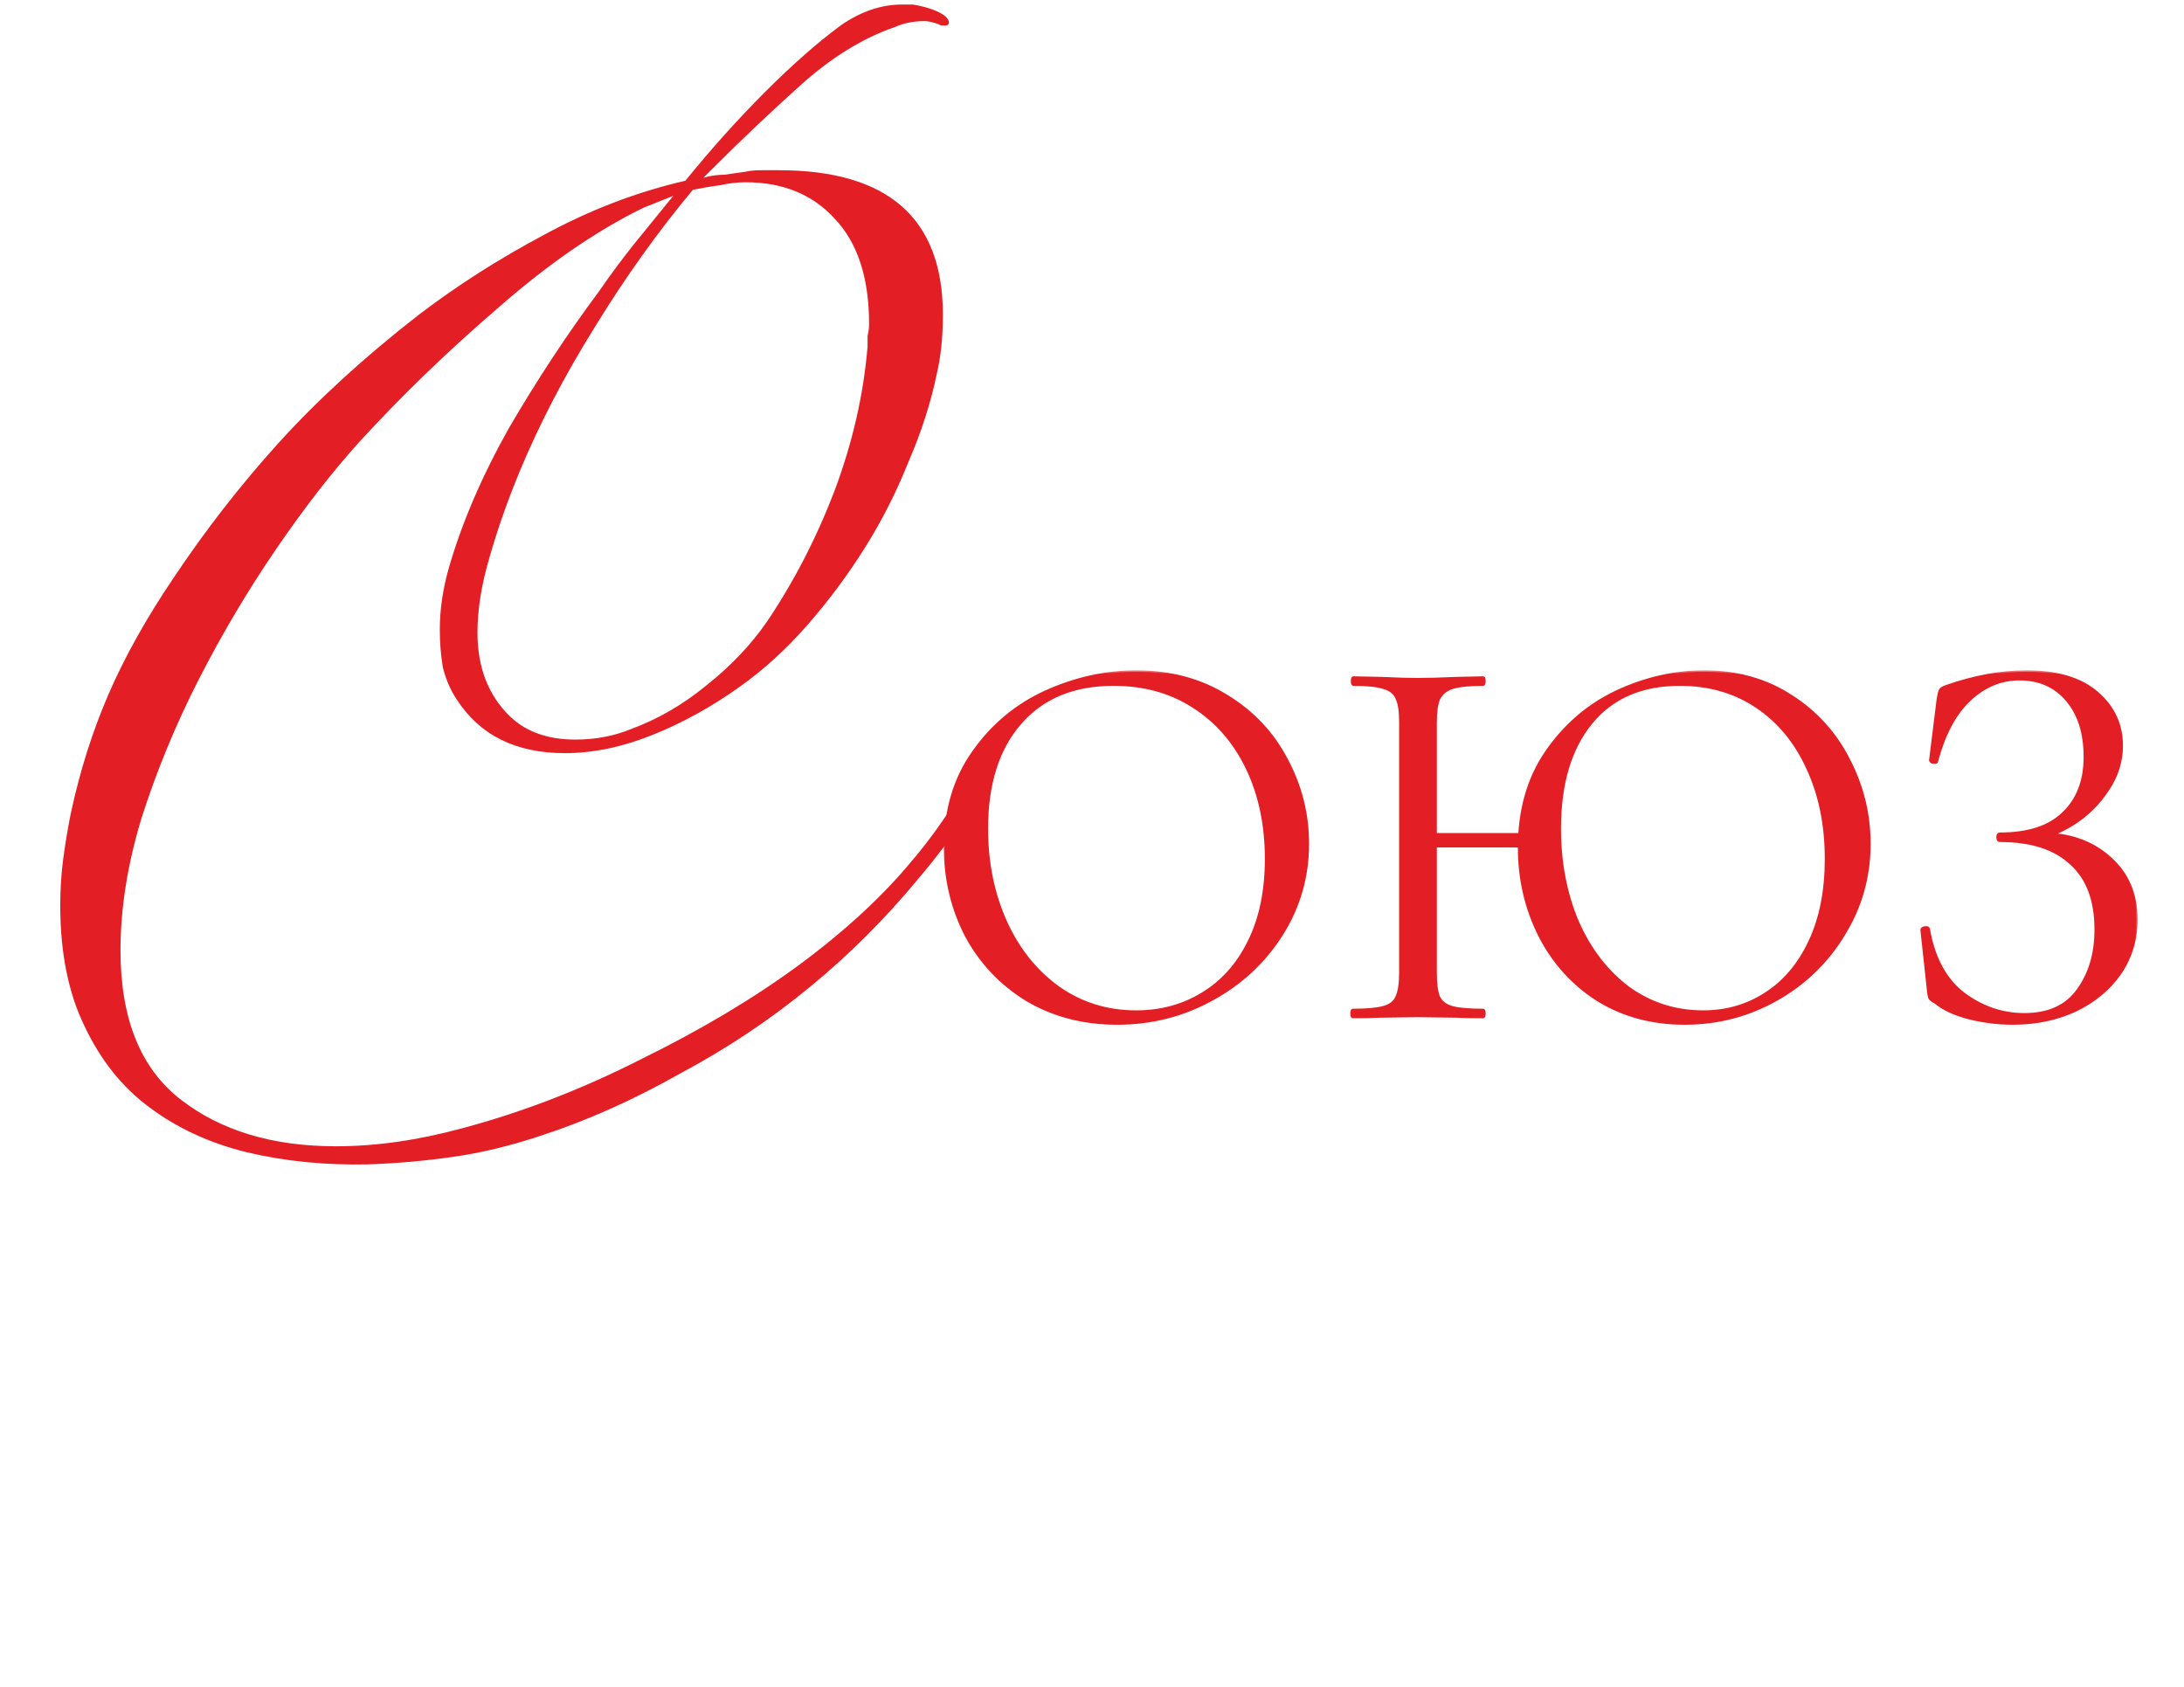 <?xml version="1.0" encoding="UTF-8"?> <svg xmlns="http://www.w3.org/2000/svg" width="290" height="224" viewBox="0 0 290 224" fill="none"><mask id="path-1-outside-1_34_97" maskUnits="userSpaceOnUse" x="125" y="89" width="159" height="48" fill="black"><rect fill="white" x="125" y="89" width="159" height="48"></rect><path d="M148.352 135.864C143.888 135.864 139.904 134.832 136.4 132.768C132.944 130.656 130.256 127.824 128.336 124.272C126.464 120.672 125.528 116.76 125.528 112.536C125.528 107.592 126.776 103.368 129.272 99.864C131.768 96.312 134.96 93.648 138.848 91.872C142.784 90.096 146.792 89.208 150.872 89.208C155.432 89.208 159.44 90.288 162.896 92.448C166.352 94.56 168.992 97.368 170.816 100.872C172.688 104.376 173.624 108.096 173.624 112.032C173.624 116.4 172.472 120.408 170.168 124.056C167.864 127.704 164.768 130.584 160.88 132.696C157.04 134.808 152.864 135.864 148.352 135.864ZM150.872 134.352C154.136 134.352 157.064 133.56 159.656 131.976C162.296 130.392 164.36 128.088 165.848 125.064C167.384 121.992 168.152 118.32 168.152 114.048C168.152 109.536 167.312 105.528 165.632 102.024C163.952 98.52 161.576 95.784 158.504 93.816C155.48 91.848 151.928 90.864 147.848 90.864C142.568 90.864 138.44 92.568 135.464 95.976C132.488 99.384 131 104.064 131 110.016C131 114.528 131.84 118.656 133.52 122.4C135.2 126.096 137.552 129.024 140.576 131.184C143.6 133.296 147.032 134.352 150.872 134.352ZM188.285 110.808H204.053V112.32H188.285V110.808ZM185.981 95.832C185.981 94.392 185.813 93.336 185.477 92.664C185.189 91.992 184.613 91.536 183.749 91.296C182.885 91.008 181.541 90.864 179.717 90.864C179.621 90.864 179.573 90.72 179.573 90.432C179.573 90.144 179.621 90 179.717 90L183.389 90.072C185.405 90.168 187.013 90.216 188.213 90.216C189.605 90.216 191.357 90.168 193.469 90.072L196.925 90C197.021 90 197.069 90.144 197.069 90.432C197.069 90.72 197.021 90.864 196.925 90.864C195.101 90.864 193.733 91.008 192.821 91.296C191.957 91.584 191.357 92.088 191.021 92.808C190.733 93.48 190.589 94.536 190.589 95.976V129.168C190.589 130.608 190.733 131.688 191.021 132.408C191.357 133.08 191.957 133.536 192.821 133.776C193.685 134.016 195.053 134.136 196.925 134.136C197.021 134.136 197.069 134.28 197.069 134.568C197.069 134.856 197.021 135 196.925 135C195.437 135 194.261 134.976 193.397 134.928L188.213 134.856L183.245 134.928C182.381 134.976 181.181 135 179.645 135C179.549 135 179.501 134.856 179.501 134.568C179.501 134.28 179.549 134.136 179.645 134.136C181.469 134.136 182.813 134.016 183.677 133.776C184.589 133.536 185.189 133.08 185.477 132.408C185.813 131.688 185.981 130.608 185.981 129.168V95.832ZM223.709 135.864C219.389 135.864 215.549 134.832 212.189 132.768C208.877 130.656 206.309 127.824 204.485 124.272C202.661 120.672 201.749 116.76 201.749 112.536C201.749 107.592 202.949 103.368 205.349 99.864C207.797 96.312 210.893 93.648 214.637 91.872C218.429 90.096 222.317 89.208 226.301 89.208C230.669 89.208 234.509 90.288 237.821 92.448C241.133 94.56 243.677 97.368 245.453 100.872C247.277 104.376 248.189 108.096 248.189 112.032C248.189 116.4 247.061 120.408 244.805 124.056C242.597 127.704 239.621 130.584 235.877 132.696C232.133 134.808 228.077 135.864 223.709 135.864ZM226.157 134.352C229.229 134.352 231.989 133.56 234.437 131.976C236.933 130.392 238.901 128.064 240.341 124.992C241.781 121.92 242.501 118.272 242.501 114.048C242.501 109.536 241.685 105.528 240.053 102.024C238.469 98.52 236.213 95.784 233.285 93.816C230.357 91.848 226.949 90.864 223.061 90.864C217.973 90.864 214.037 92.568 211.253 95.976C208.469 99.384 207.077 104.064 207.077 110.016C207.077 114.528 207.869 118.656 209.453 122.4C211.085 126.096 213.341 129.024 216.221 131.184C219.149 133.296 222.461 134.352 226.157 134.352ZM268.806 134.712C272.022 134.712 274.398 133.632 275.934 131.472C277.518 129.312 278.31 126.624 278.31 123.408C278.31 119.52 277.206 116.592 274.998 114.624C272.838 112.608 269.694 111.6 265.566 111.6C265.374 111.6 265.278 111.456 265.278 111.168C265.278 110.88 265.374 110.736 265.566 110.736C269.31 110.736 272.118 109.824 273.99 108C275.91 106.176 276.87 103.68 276.87 100.512C276.87 97.344 276.078 94.824 274.494 92.952C272.91 91.08 270.798 90.144 268.158 90.144C265.662 90.144 263.43 91.08 261.462 92.952C259.542 94.776 258.102 97.488 257.142 101.088C257.142 101.184 257.046 101.232 256.854 101.232C256.758 101.232 256.638 101.208 256.494 101.16C256.398 101.064 256.35 100.992 256.35 100.944L257.358 92.808C257.454 92.232 257.55 91.848 257.646 91.656C257.742 91.464 258.006 91.296 258.438 91.152C262.134 89.856 265.686 89.208 269.094 89.208C273.174 89.208 276.294 90.144 278.454 92.016C280.614 93.888 281.694 96.216 281.694 99C281.694 101.112 281.07 103.08 279.822 104.904C278.622 106.728 277.11 108.216 275.286 109.368C273.462 110.52 271.71 111.168 270.03 111.312L271.038 110.736C274.734 110.736 277.758 111.792 280.11 113.904C282.462 115.968 283.638 118.704 283.638 122.112C283.638 124.752 282.918 127.128 281.478 129.24C280.038 131.304 278.07 132.936 275.574 134.136C273.078 135.288 270.318 135.864 267.294 135.864C265.326 135.864 263.382 135.624 261.462 135.144C259.59 134.664 258.126 133.992 257.07 133.128C256.638 132.888 256.374 132.696 256.278 132.552C256.182 132.36 256.11 132 256.062 131.472L255.198 123.48C255.198 123.336 255.318 123.24 255.558 123.192C255.846 123.144 256.014 123.192 256.062 123.336C256.734 127.224 258.294 130.104 260.742 131.976C263.19 133.8 265.878 134.712 268.806 134.712Z"></path></mask><path d="M148.352 135.864C143.888 135.864 139.904 134.832 136.4 132.768C132.944 130.656 130.256 127.824 128.336 124.272C126.464 120.672 125.528 116.76 125.528 112.536C125.528 107.592 126.776 103.368 129.272 99.864C131.768 96.312 134.96 93.648 138.848 91.872C142.784 90.096 146.792 89.208 150.872 89.208C155.432 89.208 159.44 90.288 162.896 92.448C166.352 94.56 168.992 97.368 170.816 100.872C172.688 104.376 173.624 108.096 173.624 112.032C173.624 116.4 172.472 120.408 170.168 124.056C167.864 127.704 164.768 130.584 160.88 132.696C157.04 134.808 152.864 135.864 148.352 135.864ZM150.872 134.352C154.136 134.352 157.064 133.56 159.656 131.976C162.296 130.392 164.36 128.088 165.848 125.064C167.384 121.992 168.152 118.32 168.152 114.048C168.152 109.536 167.312 105.528 165.632 102.024C163.952 98.52 161.576 95.784 158.504 93.816C155.48 91.848 151.928 90.864 147.848 90.864C142.568 90.864 138.44 92.568 135.464 95.976C132.488 99.384 131 104.064 131 110.016C131 114.528 131.84 118.656 133.52 122.4C135.2 126.096 137.552 129.024 140.576 131.184C143.6 133.296 147.032 134.352 150.872 134.352ZM188.285 110.808H204.053V112.32H188.285V110.808ZM185.981 95.832C185.981 94.392 185.813 93.336 185.477 92.664C185.189 91.992 184.613 91.536 183.749 91.296C182.885 91.008 181.541 90.864 179.717 90.864C179.621 90.864 179.573 90.72 179.573 90.432C179.573 90.144 179.621 90 179.717 90L183.389 90.072C185.405 90.168 187.013 90.216 188.213 90.216C189.605 90.216 191.357 90.168 193.469 90.072L196.925 90C197.021 90 197.069 90.144 197.069 90.432C197.069 90.72 197.021 90.864 196.925 90.864C195.101 90.864 193.733 91.008 192.821 91.296C191.957 91.584 191.357 92.088 191.021 92.808C190.733 93.48 190.589 94.536 190.589 95.976V129.168C190.589 130.608 190.733 131.688 191.021 132.408C191.357 133.08 191.957 133.536 192.821 133.776C193.685 134.016 195.053 134.136 196.925 134.136C197.021 134.136 197.069 134.28 197.069 134.568C197.069 134.856 197.021 135 196.925 135C195.437 135 194.261 134.976 193.397 134.928L188.213 134.856L183.245 134.928C182.381 134.976 181.181 135 179.645 135C179.549 135 179.501 134.856 179.501 134.568C179.501 134.28 179.549 134.136 179.645 134.136C181.469 134.136 182.813 134.016 183.677 133.776C184.589 133.536 185.189 133.08 185.477 132.408C185.813 131.688 185.981 130.608 185.981 129.168V95.832ZM223.709 135.864C219.389 135.864 215.549 134.832 212.189 132.768C208.877 130.656 206.309 127.824 204.485 124.272C202.661 120.672 201.749 116.76 201.749 112.536C201.749 107.592 202.949 103.368 205.349 99.864C207.797 96.312 210.893 93.648 214.637 91.872C218.429 90.096 222.317 89.208 226.301 89.208C230.669 89.208 234.509 90.288 237.821 92.448C241.133 94.56 243.677 97.368 245.453 100.872C247.277 104.376 248.189 108.096 248.189 112.032C248.189 116.4 247.061 120.408 244.805 124.056C242.597 127.704 239.621 130.584 235.877 132.696C232.133 134.808 228.077 135.864 223.709 135.864ZM226.157 134.352C229.229 134.352 231.989 133.56 234.437 131.976C236.933 130.392 238.901 128.064 240.341 124.992C241.781 121.92 242.501 118.272 242.501 114.048C242.501 109.536 241.685 105.528 240.053 102.024C238.469 98.52 236.213 95.784 233.285 93.816C230.357 91.848 226.949 90.864 223.061 90.864C217.973 90.864 214.037 92.568 211.253 95.976C208.469 99.384 207.077 104.064 207.077 110.016C207.077 114.528 207.869 118.656 209.453 122.4C211.085 126.096 213.341 129.024 216.221 131.184C219.149 133.296 222.461 134.352 226.157 134.352ZM268.806 134.712C272.022 134.712 274.398 133.632 275.934 131.472C277.518 129.312 278.31 126.624 278.31 123.408C278.31 119.52 277.206 116.592 274.998 114.624C272.838 112.608 269.694 111.6 265.566 111.6C265.374 111.6 265.278 111.456 265.278 111.168C265.278 110.88 265.374 110.736 265.566 110.736C269.31 110.736 272.118 109.824 273.99 108C275.91 106.176 276.87 103.68 276.87 100.512C276.87 97.344 276.078 94.824 274.494 92.952C272.91 91.08 270.798 90.144 268.158 90.144C265.662 90.144 263.43 91.08 261.462 92.952C259.542 94.776 258.102 97.488 257.142 101.088C257.142 101.184 257.046 101.232 256.854 101.232C256.758 101.232 256.638 101.208 256.494 101.16C256.398 101.064 256.35 100.992 256.35 100.944L257.358 92.808C257.454 92.232 257.55 91.848 257.646 91.656C257.742 91.464 258.006 91.296 258.438 91.152C262.134 89.856 265.686 89.208 269.094 89.208C273.174 89.208 276.294 90.144 278.454 92.016C280.614 93.888 281.694 96.216 281.694 99C281.694 101.112 281.07 103.08 279.822 104.904C278.622 106.728 277.11 108.216 275.286 109.368C273.462 110.52 271.71 111.168 270.03 111.312L271.038 110.736C274.734 110.736 277.758 111.792 280.11 113.904C282.462 115.968 283.638 118.704 283.638 122.112C283.638 124.752 282.918 127.128 281.478 129.24C280.038 131.304 278.07 132.936 275.574 134.136C273.078 135.288 270.318 135.864 267.294 135.864C265.326 135.864 263.382 135.624 261.462 135.144C259.59 134.664 258.126 133.992 257.07 133.128C256.638 132.888 256.374 132.696 256.278 132.552C256.182 132.36 256.11 132 256.062 131.472L255.198 123.48C255.198 123.336 255.318 123.24 255.558 123.192C255.846 123.144 256.014 123.192 256.062 123.336C256.734 127.224 258.294 130.104 260.742 131.976C263.19 133.8 265.878 134.712 268.806 134.712Z" fill="#E31E24"></path><path d="M136.4 132.768L136.296 132.939L136.298 132.94L136.4 132.768ZM128.336 124.272L128.159 124.364L128.16 124.367L128.336 124.272ZM129.272 99.864L129.435 99.98L129.436 99.979L129.272 99.864ZM138.848 91.872L138.766 91.69L138.765 91.69L138.848 91.872ZM162.896 92.448L162.79 92.618L162.792 92.619L162.896 92.448ZM170.816 100.872L170.639 100.964L170.64 100.966L170.816 100.872ZM160.88 132.696L160.785 132.52L160.784 132.521L160.88 132.696ZM159.656 131.976L159.553 131.804L159.552 131.805L159.656 131.976ZM165.848 125.064L165.669 124.975L165.669 124.976L165.848 125.064ZM165.632 102.024L165.452 102.11L165.452 102.11L165.632 102.024ZM158.504 93.816L158.395 93.984L158.396 93.984L158.504 93.816ZM135.464 95.976L135.313 95.844L135.313 95.844L135.464 95.976ZM133.52 122.4L133.338 122.482L133.338 122.483L133.52 122.4ZM140.576 131.184L140.46 131.347L140.461 131.348L140.576 131.184ZM148.352 135.864V135.664C143.92 135.664 139.972 134.64 136.502 132.596L136.4 132.768L136.298 132.94C139.836 135.024 143.856 136.064 148.352 136.064V135.864ZM136.4 132.768L136.504 132.597C133.078 130.504 130.415 127.698 128.512 124.177L128.336 124.272L128.16 124.367C130.097 127.95 132.81 130.808 136.296 132.939L136.4 132.768ZM128.336 124.272L128.513 124.18C126.657 120.609 125.728 116.729 125.728 112.536H125.528H125.328C125.328 116.791 126.271 120.735 128.159 124.364L128.336 124.272ZM125.528 112.536H125.728C125.728 107.627 126.967 103.445 129.435 99.98L129.272 99.864L129.109 99.748C126.585 103.291 125.328 107.557 125.328 112.536H125.528ZM129.272 99.864L129.436 99.979C131.912 96.456 135.076 93.815 138.931 92.054L138.848 91.872L138.765 91.69C134.844 93.481 131.624 96.168 129.108 99.749L129.272 99.864ZM138.848 91.872L138.93 92.054C142.842 90.289 146.822 89.408 150.872 89.408V89.208V89.008C146.762 89.008 142.726 89.903 138.766 91.69L138.848 91.872ZM150.872 89.208V89.408C155.399 89.408 159.369 90.48 162.79 92.618L162.896 92.448L163.002 92.278C159.511 90.096 155.465 89.008 150.872 89.008V89.208ZM162.896 92.448L162.792 92.619C166.217 94.712 168.832 97.493 170.639 100.964L170.816 100.872L170.993 100.78C169.152 97.243 166.487 94.408 163 92.277L162.896 92.448ZM170.816 100.872L170.64 100.966C172.496 104.442 173.424 108.129 173.424 112.032H173.624H173.824C173.824 108.063 172.88 104.31 170.992 100.778L170.816 100.872ZM173.624 112.032H173.424C173.424 116.363 172.282 120.334 169.999 123.949L170.168 124.056L170.337 124.163C172.662 120.482 173.824 116.437 173.824 112.032H173.624ZM170.168 124.056L169.999 123.949C167.714 127.568 164.643 130.424 160.785 132.52L160.88 132.696L160.975 132.872C164.893 130.744 168.014 127.84 170.337 124.163L170.168 124.056ZM160.88 132.696L160.784 132.521C156.974 134.616 152.831 135.664 148.352 135.664V135.864V136.064C152.897 136.064 157.106 135 160.976 132.871L160.88 132.696ZM150.872 134.352V134.552C154.17 134.552 157.135 133.751 159.76 132.147L159.656 131.976L159.552 131.805C156.993 133.369 154.102 134.152 150.872 134.152V134.352ZM159.656 131.976L159.759 132.147C162.435 130.542 164.524 128.207 166.027 125.152L165.848 125.064L165.669 124.976C164.196 127.969 162.157 130.242 159.553 131.805L159.656 131.976ZM165.848 125.064L166.027 125.153C167.58 122.048 168.352 118.344 168.352 114.048H168.152H167.952C167.952 118.296 167.188 121.936 165.669 124.975L165.848 125.064ZM168.152 114.048H168.352C168.352 109.511 167.507 105.473 165.812 101.938L165.632 102.024L165.452 102.11C167.117 105.583 167.952 109.561 167.952 114.048H168.152ZM165.632 102.024L165.812 101.938C164.117 98.402 161.717 95.637 158.612 93.648L158.504 93.816L158.396 93.984C161.435 95.931 163.787 98.638 165.452 102.11L165.632 102.024ZM158.504 93.816L158.613 93.648C155.553 91.657 151.962 90.664 147.848 90.664V90.864V91.064C151.894 91.064 155.407 92.039 158.395 93.984L158.504 93.816ZM147.848 90.864V90.664C142.521 90.664 138.334 92.385 135.313 95.844L135.464 95.976L135.615 96.108C138.546 92.751 142.615 91.064 147.848 91.064V90.864ZM135.464 95.976L135.313 95.844C132.297 99.299 130.8 104.031 130.8 110.016H131H131.2C131.2 104.097 132.679 99.469 135.615 96.108L135.464 95.976ZM131 110.016H130.8C130.8 114.553 131.645 118.71 133.338 122.482L133.52 122.4L133.702 122.318C132.035 118.602 131.2 114.503 131.2 110.016H131ZM133.52 122.4L133.338 122.483C135.031 126.208 137.405 129.164 140.46 131.347L140.576 131.184L140.692 131.021C137.699 128.884 135.369 125.984 133.702 122.317L133.52 122.4ZM140.576 131.184L140.461 131.348C143.521 133.484 146.993 134.552 150.872 134.552V134.352V134.152C147.071 134.152 143.68 133.108 140.691 131.02L140.576 131.184ZM188.285 110.808V110.608H188.085V110.808H188.285ZM204.053 110.808H204.253V110.608H204.053V110.808ZM204.053 112.32V112.52H204.253V112.32H204.053ZM188.285 112.32H188.085V112.52H188.285V112.32ZM185.477 92.664L185.293 92.743L185.298 92.753L185.477 92.664ZM183.749 91.296L183.686 91.486L183.695 91.489L183.749 91.296ZM179.717 90L179.721 89.8H179.717V90ZM183.389 90.072L183.399 89.872L183.393 89.872L183.389 90.072ZM193.469 90.072L193.465 89.872L193.46 89.872L193.469 90.072ZM196.925 90V89.8L196.921 89.8L196.925 90ZM192.821 91.296L192.761 91.105L192.758 91.106L192.821 91.296ZM191.021 92.808L190.84 92.723L190.837 92.729L191.021 92.808ZM191.021 132.408L190.835 132.482L190.838 132.49L190.842 132.497L191.021 132.408ZM193.397 134.928L193.408 134.728L193.4 134.728L193.397 134.928ZM188.213 134.856L188.216 134.656L188.21 134.656L188.213 134.856ZM183.245 134.928L183.242 134.728L183.234 134.728L183.245 134.928ZM183.677 133.776L183.626 133.583L183.623 133.583L183.677 133.776ZM185.477 132.408L185.296 132.323L185.293 132.329L185.477 132.408ZM212.189 132.768L212.081 132.937L212.084 132.938L212.189 132.768ZM204.485 124.272L204.307 124.362L204.307 124.363L204.485 124.272ZM205.349 99.864L205.184 99.751L205.184 99.751L205.349 99.864ZM214.637 91.872L214.552 91.691L214.551 91.691L214.637 91.872ZM237.821 92.448L237.712 92.615L237.713 92.617L237.821 92.448ZM245.453 100.872L245.275 100.962L245.276 100.964L245.453 100.872ZM244.805 124.056L244.635 123.951L244.634 123.952L244.805 124.056ZM235.877 132.696L235.975 132.87L235.877 132.696ZM234.437 131.976L234.33 131.807L234.328 131.808L234.437 131.976ZM240.341 124.992L240.16 124.907L240.16 124.907L240.341 124.992ZM240.053 102.024L239.871 102.106L239.872 102.108L240.053 102.024ZM211.253 95.976L211.408 96.103L211.408 96.103L211.253 95.976ZM209.453 122.4L209.269 122.478L209.27 122.481L209.453 122.4ZM216.221 131.184L216.101 131.344L216.104 131.346L216.221 131.184ZM188.285 110.808V111.008H204.053V110.808V110.608H188.285V110.808ZM204.053 110.808H203.853V112.32H204.053H204.253V110.808H204.053ZM204.053 112.32V112.12H188.285V112.32V112.52H204.053V112.32ZM188.285 112.32H188.485V110.808H188.285H188.085V112.32H188.285ZM185.981 95.832H186.181C186.181 94.384 186.013 93.29 185.656 92.575L185.477 92.664L185.298 92.753C185.613 93.382 185.781 94.4 185.781 95.832H185.981ZM185.477 92.664L185.661 92.585C185.344 91.845 184.71 91.356 183.803 91.103L183.749 91.296L183.695 91.489C184.516 91.716 185.034 92.139 185.293 92.743L185.477 92.664ZM183.749 91.296L183.812 91.106C182.916 90.808 181.545 90.664 179.717 90.664V90.864V91.064C181.537 91.064 182.854 91.208 183.686 91.486L183.749 91.296ZM179.717 90.864V90.664C179.75 90.664 179.778 90.679 179.795 90.696C179.807 90.708 179.805 90.713 179.799 90.693C179.785 90.652 179.773 90.57 179.773 90.432H179.573H179.373C179.373 90.582 179.385 90.716 179.419 90.819C179.452 90.917 179.536 91.064 179.717 91.064V90.864ZM179.573 90.432H179.773C179.773 90.294 179.785 90.212 179.799 90.171C179.805 90.151 179.807 90.156 179.795 90.168C179.778 90.185 179.75 90.2 179.717 90.2V90V89.8C179.536 89.8 179.452 89.947 179.419 90.045C179.385 90.148 179.373 90.282 179.373 90.432H179.573ZM179.717 90L179.713 90.2L183.385 90.272L183.389 90.072L183.393 89.872L179.721 89.8L179.717 90ZM183.389 90.072L183.379 90.272C185.397 90.368 187.008 90.416 188.213 90.416V90.216V90.016C187.018 90.016 185.413 89.968 183.399 89.872L183.389 90.072ZM188.213 90.216V90.416C189.609 90.416 191.364 90.368 193.478 90.272L193.469 90.072L193.46 89.872C191.35 89.968 189.601 90.016 188.213 90.016V90.216ZM193.469 90.072L193.473 90.272L196.929 90.2L196.925 90L196.921 89.8L193.465 89.872L193.469 90.072ZM196.925 90V90.2C196.892 90.2 196.864 90.185 196.847 90.168C196.835 90.156 196.837 90.151 196.843 90.171C196.857 90.212 196.869 90.294 196.869 90.432H197.069H197.269C197.269 90.282 197.257 90.148 197.223 90.045C197.19 89.947 197.106 89.8 196.925 89.8V90ZM197.069 90.432H196.869C196.869 90.57 196.857 90.652 196.843 90.693C196.837 90.713 196.835 90.708 196.847 90.696C196.864 90.679 196.892 90.664 196.925 90.664V90.864V91.064C197.106 91.064 197.19 90.917 197.223 90.819C197.257 90.716 197.269 90.582 197.269 90.432H197.069ZM196.925 90.864V90.664C195.096 90.664 193.703 90.808 192.761 91.105L192.821 91.296L192.881 91.487C193.763 91.208 195.106 91.064 196.925 91.064V90.864ZM192.821 91.296L192.758 91.106C191.85 91.409 191.202 91.946 190.84 92.723L191.021 92.808L191.202 92.893C191.512 92.23 192.064 91.759 192.884 91.486L192.821 91.296ZM191.021 92.808L190.837 92.729C190.533 93.44 190.389 94.53 190.389 95.976H190.589H190.789C190.789 94.542 190.934 93.52 191.205 92.887L191.021 92.808ZM190.589 95.976H190.389V129.168H190.589H190.789V95.976H190.589ZM190.589 129.168H190.389C190.389 130.615 190.533 131.726 190.835 132.482L191.021 132.408L191.207 132.334C190.933 131.65 190.789 130.601 190.789 129.168H190.589ZM191.021 132.408L190.842 132.497C191.208 133.23 191.86 133.717 192.767 133.969L192.821 133.776L192.875 133.583C192.054 133.355 191.506 132.93 191.2 132.319L191.021 132.408ZM192.821 133.776L192.767 133.969C193.659 134.216 195.05 134.336 196.925 134.336V134.136V133.936C195.056 133.936 193.711 133.816 192.875 133.583L192.821 133.776ZM196.925 134.136V134.336C196.892 134.336 196.864 134.321 196.847 134.304C196.835 134.292 196.837 134.287 196.843 134.307C196.857 134.348 196.869 134.43 196.869 134.568H197.069H197.269C197.269 134.418 197.257 134.284 197.223 134.181C197.19 134.083 197.106 133.936 196.925 133.936V134.136ZM197.069 134.568H196.869C196.869 134.706 196.857 134.788 196.843 134.829C196.837 134.849 196.835 134.844 196.847 134.832C196.864 134.815 196.892 134.8 196.925 134.8V135V135.2C197.106 135.2 197.19 135.053 197.223 134.955C197.257 134.852 197.269 134.718 197.269 134.568H197.069ZM196.925 135V134.8C195.438 134.8 194.267 134.776 193.408 134.728L193.397 134.928L193.386 135.128C194.255 135.176 195.436 135.2 196.925 135.2V135ZM193.397 134.928L193.4 134.728L188.216 134.656L188.213 134.856L188.21 135.056L193.394 135.128L193.397 134.928ZM188.213 134.856L188.21 134.656L183.242 134.728L183.245 134.928L183.248 135.128L188.216 135.056L188.213 134.856ZM183.245 134.928L183.234 134.728C182.375 134.776 181.18 134.8 179.645 134.8V135V135.2C181.182 135.2 182.387 135.176 183.256 135.128L183.245 134.928ZM179.645 135V134.8C179.678 134.8 179.706 134.815 179.723 134.832C179.735 134.844 179.733 134.849 179.727 134.829C179.713 134.788 179.701 134.706 179.701 134.568H179.501H179.301C179.301 134.718 179.313 134.852 179.347 134.955C179.38 135.053 179.464 135.2 179.645 135.2V135ZM179.501 134.568H179.701C179.701 134.43 179.713 134.348 179.727 134.307C179.733 134.287 179.735 134.292 179.723 134.304C179.706 134.321 179.678 134.336 179.645 134.336V134.136V133.936C179.464 133.936 179.38 134.083 179.347 134.181C179.313 134.284 179.301 134.418 179.301 134.568H179.501ZM179.645 134.136V134.336C181.472 134.336 182.839 134.216 183.731 133.969L183.677 133.776L183.623 133.583C182.787 133.816 181.466 133.936 179.645 133.936V134.136ZM183.677 133.776L183.728 133.969C184.681 133.719 185.342 133.231 185.661 132.487L185.477 132.408L185.293 132.329C185.036 132.929 184.497 133.353 183.626 133.583L183.677 133.776ZM185.477 132.408L185.658 132.493C186.013 131.733 186.181 130.617 186.181 129.168H185.981H185.781C185.781 130.599 185.613 131.643 185.296 132.323L185.477 132.408ZM185.981 129.168H186.181V95.832H185.981H185.781V129.168H185.981ZM223.709 135.864V135.664C219.422 135.664 215.619 134.64 212.294 132.598L212.189 132.768L212.084 132.938C215.479 135.024 219.356 136.064 223.709 136.064V135.864ZM212.189 132.768L212.297 132.599C209.015 130.507 206.471 127.702 204.663 124.181L204.485 124.272L204.307 124.363C206.147 127.946 208.739 130.805 212.081 132.937L212.189 132.768ZM204.485 124.272L204.663 124.182C202.854 120.611 201.949 116.73 201.949 112.536H201.749H201.549C201.549 116.79 202.468 120.733 204.307 124.362L204.485 124.272ZM201.749 112.536H201.949C201.949 107.626 203.14 103.443 205.514 99.977L205.349 99.864L205.184 99.751C202.758 103.293 201.549 107.558 201.549 112.536H201.749ZM205.349 99.864L205.514 99.978C207.943 96.453 211.012 93.813 214.723 92.053L214.637 91.872L214.551 91.691C210.774 93.483 207.651 96.171 205.184 99.751L205.349 99.864ZM214.637 91.872L214.722 92.053C218.489 90.289 222.348 89.408 226.301 89.408V89.208V89.008C222.286 89.008 218.369 89.903 214.552 91.691L214.637 91.872ZM226.301 89.208V89.408C230.634 89.408 234.436 90.479 237.712 92.615L237.821 92.448L237.93 92.281C234.582 90.097 230.704 89.008 226.301 89.008V89.208ZM237.821 92.448L237.713 92.617C240.995 94.709 243.515 97.49 245.275 100.962L245.453 100.872L245.631 100.782C243.839 97.246 241.271 94.411 237.929 92.279L237.821 92.448ZM245.453 100.872L245.276 100.964C247.085 104.44 247.989 108.128 247.989 112.032H248.189H248.389C248.389 108.064 247.469 104.312 245.63 100.78L245.453 100.872ZM248.189 112.032H247.989C247.989 116.364 246.871 120.335 244.635 123.951L244.805 124.056L244.975 124.161C247.251 120.481 248.389 116.436 248.389 112.032H248.189ZM244.805 124.056L244.634 123.952C242.444 127.571 239.493 130.427 235.779 132.522L235.877 132.696L235.975 132.87C239.749 130.741 242.75 127.837 244.976 124.16L244.805 124.056ZM235.877 132.696L235.779 132.522C232.065 134.617 228.043 135.664 223.709 135.664V135.864V136.064C228.111 136.064 232.201 134.999 235.975 132.87L235.877 132.696ZM226.157 134.352V134.552C229.265 134.552 232.064 133.75 234.546 132.144L234.437 131.976L234.328 131.808C231.914 133.37 229.193 134.152 226.157 134.152V134.352ZM234.437 131.976L234.544 132.145C237.077 130.538 239.068 128.178 240.522 125.077L240.341 124.992L240.16 124.907C238.734 127.95 236.789 130.246 234.33 131.807L234.437 131.976ZM240.341 124.992L240.522 125.077C241.977 121.973 242.701 118.294 242.701 114.048H242.501H242.301C242.301 118.25 241.585 121.867 240.16 124.907L240.341 124.992ZM242.501 114.048H242.701C242.701 109.512 241.881 105.474 240.234 101.94L240.053 102.024L239.872 102.108C241.489 105.582 242.301 109.56 242.301 114.048H242.501ZM240.053 102.024L240.235 101.942C238.637 98.407 236.358 95.641 233.397 93.65L233.285 93.816L233.173 93.982C236.068 95.927 238.301 98.633 239.871 102.106L240.053 102.024ZM233.285 93.816L233.397 93.65C230.432 91.658 226.985 90.664 223.061 90.664V90.864V91.064C226.913 91.064 230.282 92.038 233.173 93.982L233.285 93.816ZM223.061 90.864V90.664C217.923 90.664 213.926 92.387 211.098 95.85L211.253 95.976L211.408 96.103C214.148 92.749 218.023 91.064 223.061 91.064V90.864ZM211.253 95.976L211.098 95.85C208.276 99.304 206.877 104.034 206.877 110.016H207.077H207.277C207.277 104.094 208.662 99.464 211.408 96.103L211.253 95.976ZM207.077 110.016H206.877C206.877 114.552 207.673 118.707 209.269 122.478L209.453 122.4L209.637 122.322C208.065 118.605 207.277 114.504 207.277 110.016H207.077ZM209.453 122.4L209.27 122.481C210.914 126.204 213.19 129.161 216.101 131.344L216.221 131.184L216.341 131.024C213.492 128.887 211.256 125.988 209.636 122.319L209.453 122.4ZM216.221 131.184L216.104 131.346C219.067 133.483 222.42 134.552 226.157 134.552V134.352V134.152C222.502 134.152 219.231 133.109 216.338 131.022L216.221 131.184ZM275.934 131.472L275.772 131.354L275.771 131.356L275.934 131.472ZM274.998 114.624L274.861 114.77L274.865 114.773L274.998 114.624ZM273.99 108L273.852 107.855L273.85 107.857L273.99 108ZM274.494 92.952L274.646 92.823L274.646 92.823L274.494 92.952ZM261.462 92.952L261.6 93.097L261.6 93.097L261.462 92.952ZM257.142 101.088L256.949 101.036L256.942 101.062V101.088H257.142ZM256.494 101.16L256.352 101.301L256.386 101.335L256.431 101.35L256.494 101.16ZM256.35 100.944L256.151 100.919L256.15 100.932V100.944H256.35ZM257.358 92.808L257.16 92.775L257.159 92.783L257.358 92.808ZM257.646 91.656L257.467 91.567L257.467 91.567L257.646 91.656ZM258.438 91.152L258.501 91.342L258.504 91.341L258.438 91.152ZM278.454 92.016L278.323 92.167L278.323 92.167L278.454 92.016ZM279.822 104.904L279.657 104.791L279.655 104.794L279.822 104.904ZM275.286 109.368L275.393 109.537L275.393 109.537L275.286 109.368ZM270.03 111.312L269.931 111.138L270.047 111.511L270.03 111.312ZM271.038 110.736V110.536H270.985L270.939 110.562L271.038 110.736ZM280.11 113.904L279.976 114.053L279.978 114.054L280.11 113.904ZM281.478 129.24L281.642 129.354L281.643 129.353L281.478 129.24ZM275.574 134.136L275.658 134.318L275.66 134.316L275.574 134.136ZM261.462 135.144L261.412 135.338L261.413 135.338L261.462 135.144ZM257.07 133.128L257.196 132.973L257.183 132.962L257.167 132.953L257.07 133.128ZM256.278 132.552L256.099 132.641L256.104 132.653L256.111 132.663L256.278 132.552ZM256.062 131.472L256.261 131.454L256.261 131.451L256.062 131.472ZM255.198 123.48H254.998V123.491L254.999 123.501L255.198 123.48ZM255.558 123.192L255.525 122.995L255.519 122.996L255.558 123.192ZM256.062 123.336L256.259 123.302L256.256 123.287L256.251 123.273L256.062 123.336ZM260.742 131.976L260.62 132.135L260.622 132.136L260.742 131.976ZM268.806 134.712V134.912C272.071 134.912 274.515 133.812 276.097 131.588L275.934 131.472L275.771 131.356C274.281 133.452 271.973 134.512 268.806 134.512V134.712ZM275.934 131.472L276.095 131.59C277.709 129.39 278.51 126.658 278.51 123.408H278.31H278.11C278.11 126.59 277.327 129.234 275.772 131.354L275.934 131.472ZM278.31 123.408H278.51C278.51 119.482 277.394 116.492 275.131 114.475L274.998 114.624L274.865 114.773C277.018 116.692 278.11 119.558 278.11 123.408H278.31ZM274.998 114.624L275.134 114.478C272.925 112.416 269.724 111.4 265.566 111.4V111.6V111.8C269.663 111.8 272.751 112.8 274.861 114.77L274.998 114.624ZM265.566 111.6V111.4C265.543 111.4 265.533 111.396 265.529 111.394C265.527 111.393 265.522 111.39 265.516 111.381C265.5 111.357 265.478 111.296 265.478 111.168H265.278H265.078C265.078 111.328 265.103 111.483 265.183 111.603C265.273 111.737 265.411 111.8 265.566 111.8V111.6ZM265.278 111.168H265.478C265.478 111.04 265.5 110.979 265.516 110.955C265.522 110.946 265.527 110.943 265.529 110.942C265.533 110.94 265.543 110.936 265.566 110.936V110.736V110.536C265.411 110.536 265.273 110.599 265.183 110.733C265.103 110.853 265.078 111.008 265.078 111.168H265.278ZM265.566 110.736V110.936C269.339 110.936 272.206 110.017 274.129 108.143L273.99 108L273.85 107.857C272.029 109.631 269.28 110.536 265.566 110.536V110.736ZM273.99 108L274.128 108.145C276.095 106.276 277.07 103.723 277.07 100.512H276.87H276.67C276.67 103.637 275.725 106.076 273.852 107.855L273.99 108ZM276.87 100.512H277.07C277.07 97.311 276.269 94.74 274.646 92.823L274.494 92.952L274.341 93.081C275.887 94.908 276.67 97.377 276.67 100.512H276.87ZM274.494 92.952L274.646 92.823C273.021 90.902 270.851 89.944 268.158 89.944V90.144V90.344C270.744 90.344 272.798 91.258 274.341 93.081L274.494 92.952ZM268.158 90.144V89.944C265.606 89.944 263.326 90.903 261.324 92.807L261.462 92.952L261.6 93.097C263.534 91.257 265.718 90.344 268.158 90.344V90.144ZM261.462 92.952L261.324 92.807C259.368 94.665 257.914 97.415 256.949 101.036L257.142 101.088L257.335 101.14C258.289 97.561 259.715 94.887 261.6 93.097L261.462 92.952ZM257.142 101.088H256.942C256.942 101.077 256.945 101.058 256.957 101.04C256.969 101.023 256.981 101.017 256.98 101.017C256.979 101.018 256.97 101.022 256.947 101.026C256.925 101.029 256.894 101.032 256.854 101.032V101.232V101.432C256.96 101.432 257.069 101.42 257.159 101.375C257.207 101.351 257.255 101.315 257.29 101.262C257.326 101.208 257.342 101.147 257.342 101.088H257.142ZM256.854 101.232V101.032C256.788 101.032 256.691 101.015 256.557 100.97L256.494 101.16L256.431 101.35C256.584 101.401 256.727 101.432 256.854 101.432V101.232ZM256.494 101.16L256.635 101.019C256.592 100.975 256.566 100.944 256.552 100.923C256.545 100.913 256.544 100.909 256.544 100.91C256.545 100.911 256.55 100.923 256.55 100.944H256.35H256.15C256.15 101.028 256.189 101.099 256.219 101.145C256.254 101.196 256.3 101.249 256.352 101.301L256.494 101.16ZM256.35 100.944L256.548 100.969L257.556 92.833L257.358 92.808L257.159 92.783L256.151 100.919L256.35 100.944ZM257.358 92.808L257.555 92.841C257.652 92.262 257.744 91.907 257.825 91.745L257.646 91.656L257.467 91.567C257.356 91.789 257.256 92.202 257.16 92.775L257.358 92.808ZM257.646 91.656L257.825 91.745C257.851 91.693 257.909 91.628 258.023 91.555C258.137 91.483 258.294 91.411 258.501 91.342L258.438 91.152L258.375 90.962C258.149 91.037 257.959 91.121 257.808 91.217C257.659 91.312 257.537 91.427 257.467 91.567L257.646 91.656ZM258.438 91.152L258.504 91.341C262.182 90.051 265.711 89.408 269.094 89.408V89.208V89.008C265.66 89.008 262.086 89.661 258.372 90.963L258.438 91.152ZM269.094 89.208V89.408C273.146 89.408 276.212 90.338 278.323 92.167L278.454 92.016L278.585 91.865C276.376 89.95 273.202 89.008 269.094 89.008V89.208ZM278.454 92.016L278.323 92.167C280.44 94.002 281.494 96.276 281.494 99H281.694H281.894C281.894 96.156 280.787 93.774 278.585 91.865L278.454 92.016ZM281.694 99H281.494C281.494 101.07 280.883 102.999 279.657 104.791L279.822 104.904L279.987 105.017C281.256 103.161 281.894 101.154 281.894 99H281.694ZM279.822 104.904L279.655 104.794C278.47 106.595 276.979 108.062 275.179 109.199L275.286 109.368L275.393 109.537C277.241 108.37 278.773 106.861 279.989 105.014L279.822 104.904ZM275.286 109.368L275.179 109.199C273.375 110.338 271.653 110.972 270.013 111.113L270.03 111.312L270.047 111.511C271.766 111.364 273.549 110.702 275.393 109.537L275.286 109.368ZM270.03 111.312L270.129 111.486L271.137 110.91L271.038 110.736L270.939 110.562L269.931 111.138L270.03 111.312ZM271.038 110.736V110.936C274.693 110.936 277.667 111.979 279.976 114.053L280.11 113.904L280.243 113.755C277.849 111.605 274.774 110.536 271.038 110.536V110.736ZM280.11 113.904L279.978 114.054C282.282 116.077 283.438 118.756 283.438 122.112H283.638H283.838C283.838 118.652 282.641 115.859 280.242 113.754L280.11 113.904ZM283.638 122.112H283.438C283.438 124.713 282.729 127.05 281.313 129.127L281.478 129.24L281.643 129.353C283.106 127.206 283.838 124.791 283.838 122.112H283.638ZM281.478 129.24L281.314 129.126C279.895 131.159 277.955 132.769 275.487 133.956L275.574 134.136L275.66 134.316C278.184 133.103 280.18 131.449 281.642 129.354L281.478 129.24ZM275.574 134.136L275.49 133.954C273.023 135.093 270.292 135.664 267.294 135.664V135.864V136.064C270.344 136.064 273.133 135.483 275.658 134.318L275.574 134.136ZM267.294 135.864V135.664C265.342 135.664 263.414 135.426 261.51 134.95L261.462 135.144L261.413 135.338C263.349 135.822 265.309 136.064 267.294 136.064V135.864ZM261.462 135.144L261.511 134.95C259.657 134.475 258.223 133.813 257.196 132.973L257.07 133.128L256.943 133.283C258.029 134.171 259.523 134.853 261.412 135.338L261.462 135.144ZM257.07 133.128L257.167 132.953C256.955 132.835 256.788 132.732 256.665 132.642C256.539 132.55 256.472 132.483 256.444 132.441L256.278 132.552L256.111 132.663C256.179 132.765 256.293 132.866 256.43 132.966C256.571 133.068 256.753 133.181 256.973 133.303L257.07 133.128ZM256.278 132.552L256.457 132.463C256.379 132.308 256.309 131.983 256.261 131.454L256.062 131.472L255.863 131.49C255.91 132.017 255.984 132.412 256.099 132.641L256.278 132.552ZM256.062 131.472L256.261 131.451L255.397 123.459L255.198 123.48L254.999 123.501L255.863 131.493L256.062 131.472ZM255.198 123.48H255.398C255.398 123.473 255.399 123.471 255.399 123.47C255.399 123.47 255.402 123.465 255.413 123.456C255.437 123.437 255.492 123.409 255.597 123.388L255.558 123.192L255.519 122.996C255.384 123.023 255.258 123.067 255.163 123.144C255.059 123.227 254.998 123.343 254.998 123.48H255.198ZM255.558 123.192L255.591 123.389C255.723 123.367 255.802 123.372 255.845 123.384C255.864 123.39 255.87 123.395 255.87 123.395C255.871 123.396 255.871 123.396 255.871 123.396C255.87 123.396 255.87 123.395 255.87 123.395C255.87 123.396 255.871 123.396 255.871 123.396C255.871 123.397 255.872 123.398 255.872 123.399L256.062 123.336L256.251 123.273C256.203 123.128 256.091 123.039 255.955 123C255.829 122.964 255.681 122.969 255.525 122.995L255.558 123.192ZM256.062 123.336L255.865 123.37C256.543 127.293 258.122 130.224 260.62 132.135L260.742 131.976L260.863 131.817C258.466 129.984 256.925 127.155 256.259 123.302L256.062 123.336ZM260.742 131.976L260.622 132.136C263.103 133.985 265.833 134.912 268.806 134.912V134.712V134.512C265.923 134.512 263.276 133.615 260.861 131.816L260.742 131.976Z" fill="#E31E24" mask="url(#path-1-outside-1_34_97)"></path><path d="M133.8 97.6C133.8 98.267 133.533 99.067 133 100C130.2 105.733 126.533 111.267 122 116.6C117.6 121.933 112.8 126.733 107.6 131C102.267 135.4 96.467 139.267 90.2 142.6C84.067 146.067 77.933 148.8 71.8 150.8C67.8 152.133 63.933 153.067 60.2 153.6C56.467 154.133 52.733 154.467 49 154.6C43.267 154.733 37.867 154.2 32.8 153C27.867 151.8 23.533 149.8 19.8 147C16.2 144.333 13.333 140.733 11.2 136.2C9.067 131.8 8 126.467 8 120.2C8 118.067 8.133 116 8.4 114C8.667 112 9 110 9.4 108C10.6 102.4 12.267 97.133 14.4 92.2C16.533 87.267 19.4 82.133 23 76.8C27.267 70.4 31.933 64.4 37 58.8C42.2 53.067 48.4 47.4 55.6 41.8C60.667 37.933 66.2 34.4 72.2 31.2C78.333 27.867 84.6 25.467 91 24C94.467 19.733 98 15.8 101.6 12.2C105.2 8.6 108.533 5.667 111.6 3.4C114.267 1.533 117 0.6 119.8 0.6H121.2C122.8 0.867 124.067 1.267 125 1.8C125.667 2.2 126 2.6 126 3C126 3.267 125.8 3.4 125.4 3.4C125 3.4 124.733 3.333 124.6 3.2C123.8 2.933 123.2 2.8 122.8 2.8C121.333 2.8 120 3.067 118.8 3.6C114.533 5.067 110.333 7.667 106.2 11.4C102.2 15 98.333 18.667 94.6 22.4L93.4 23.6C94.333 23.333 95.267 23.2 96.2 23.2C97.133 23.067 98.067 22.933 99 22.8C99.533 22.667 100.267 22.6 101.2 22.6H103.4C117.933 22.6 125.2 29 125.2 41.8C125.2 44.733 124.933 47.333 124.4 49.6C123.6 53.467 122.333 57.4 120.6 61.4C119 65.4 117.067 69.2 114.8 72.8C112.533 76.4 110 79.8 107.2 83C104.4 86.2 101.4 88.933 98.2 91.2C94.467 93.867 90.6 96 86.6 97.6C82.6 99.2 78.733 100 75 100C68.467 100 63.667 97.6 60.6 92.8C59.8 91.6 59.2 90.2 58.8 88.6C58.533 87 58.4 85.333 58.4 83.6C58.4 80.933 58.8 78.2 59.6 75.4C61.333 69.4 64 63.2 67.6 56.8C71.333 50.4 75.333 44.333 79.6 38.6C81.067 36.467 82.6 34.4 84.2 32.4C85.933 30.267 87.667 28.133 89.4 26C88.733 26.267 88.067 26.533 87.4 26.8C86.733 27.067 86.067 27.333 85.4 27.6C79.133 30.667 72.667 35.133 66 41C59.333 46.733 53.2 52.667 47.6 58.8C44 62.8 40.333 67.533 36.6 73C32.867 78.467 29.467 84.2 26.4 90.2C23.333 96.2 20.8 102.333 18.8 108.6C16.933 114.733 16 120.6 16 126.2C16 135.267 18.667 141.867 24 146C29.333 150.133 36.2 152.2 44.6 152.2C49.933 152.2 55.533 151.4 61.4 149.8C69.4 147.667 77.333 144.6 85.2 140.6C93.067 136.733 100 132.6 106 128.2C112.133 123.667 117.133 119.067 121 114.4C125 109.733 128.6 104.067 131.8 97.4C132.467 96.333 132.867 95.8 133 95.8C133.4 95.8 133.667 96.267 133.8 97.2V97.6ZM115.4 43C115.4 36.867 113.867 32.2 110.8 29C107.867 25.8 103.933 24.2 99 24.2C97.933 24.2 96.8 24.333 95.6 24.6C94.533 24.733 93.333 24.933 92 25.2C87.333 30.8 83 36.867 79 43.4C75 49.8 71.667 56.2 69 62.6C67.4 66.467 66.067 70.267 65 74C63.933 77.6 63.4 80.933 63.4 84C63.4 88.667 64.867 92.4 67.8 95.2C69.933 97.2 72.8 98.2 76.4 98.2C79.067 98.2 81.533 97.733 83.8 96.8C87.4 95.467 90.733 93.533 93.8 91C97 88.467 99.667 85.667 101.8 82.6C105.4 77.267 108.4 71.467 110.8 65.2C113.2 58.8 114.667 52.4 115.2 46C115.2 45.467 115.2 45 115.2 44.6C115.333 44.067 115.4 43.533 115.4 43Z" fill="#E31E24"></path></svg> 